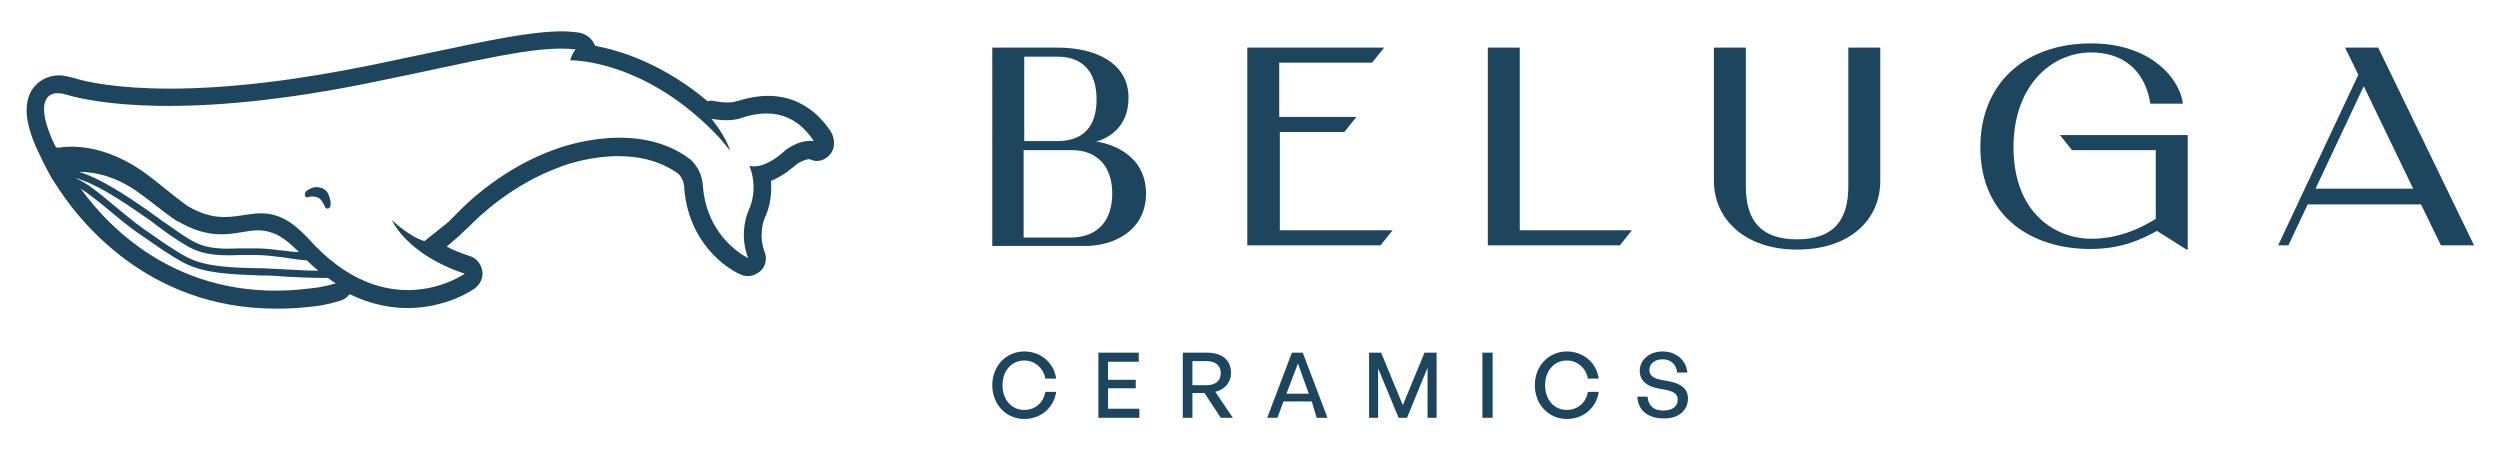<?xml version="1.0" encoding="utf-8"?>
<!-- Generator: Adobe Illustrator 23.0.6, SVG Export Plug-In . SVG Version: 6.00 Build 0)  -->
<svg version="1.1" id="Layer_1" xmlns="http://www.w3.org/2000/svg" xmlns:xlink="http://www.w3.org/1999/xlink" x="0px" y="0px"
	 width="414.7px" height="74.7px" viewBox="0 0 414.7 74.7" style="enable-background:new 0 0 414.7 74.7;" xml:space="preserve">
<style type="text/css">
	.st0{fill:#1D465E;}
</style>
<g id="Layer_1-2">
	<g>
		<g>
			<g>
				<path class="st0" d="M164.6,63.9c0-3.2,2.3-5.6,5.3-5.6c2.7,0,4.9,1.8,5.3,4.5h-1.8c-0.3-1.7-1.7-3-3.5-3
					c-2.1,0-3.6,1.7-3.6,4.1s1.5,4.1,3.6,4.1c1.8,0,3.2-1.2,3.5-3h1.8c-0.4,2.7-2.6,4.5-5.3,4.5C166.9,69.5,164.6,67.1,164.6,63.9
					L164.6,63.9z"/>
				<path class="st0" d="M189,69.3h-6.8V58.5h6.7V60h-5.1V63h4.6v1.4h-4.6v3.4h5.2V69.3L189,69.3z"/>
				<path class="st0" d="M196.2,69.3V58.5h4c2.5,0,4,1.2,4,3.4c0,1.5-1,2.7-2.6,3.1l2.9,4.3h-2l-2.7-4.1h-2v4.1H196.2L196.2,69.3z
					 M197.8,63.9h2.3c1.5,0,2.4-0.7,2.4-2c0-1.3-0.9-2-2.4-2h-2.3V63.9z"/>
				<path class="st0" d="M217.6,66.6h-4.7l-1,2.7h-1.7l4.1-10.8h1.8l4.1,10.8h-1.8L217.6,66.6z M213.4,65.3h3.7l-1.8-5L213.4,65.3z"
					/>
				<path class="st0" d="M228.6,61.1v8.2h-1.5V58.5h2l3.6,8.7l3.6-8.7h2v10.8h-1.5V61l-3.4,8.3H232L228.6,61.1L228.6,61.1z"/>
				<path class="st0" d="M245.9,69.3V58.5h1.7v10.8H245.9z"/>
				<path class="st0" d="M254.6,63.9c0-3.2,2.3-5.6,5.3-5.6c2.7,0,4.9,1.8,5.3,4.5h-1.8c-0.3-1.7-1.7-3-3.5-3
					c-2.1,0-3.6,1.7-3.6,4.1s1.5,4.1,3.6,4.1c1.8,0,3.2-1.2,3.5-3h1.8c-0.4,2.7-2.6,4.5-5.3,4.5C256.9,69.5,254.6,67.1,254.6,63.9
					L254.6,63.9z"/>
				<path class="st0" d="M275.9,69.4c-2.6,0-4.2-1.4-4.3-3.6h1.7c0.1,1.4,0.9,2.3,2.6,2.3c1.4,0,2.4-0.6,2.4-1.8
					c0-0.9-0.6-1.3-1.8-1.6l-1.6-0.3c-1.5-0.3-2.9-1.1-2.9-2.9s1.6-3.2,3.8-3.2s3.9,1.4,4.1,3.5h-1.7c-0.1-1.3-1-2.2-2.4-2.2
					s-2.2,0.8-2.2,1.8c0,1,0.9,1.4,1.9,1.6l1.6,0.3c1.8,0.4,2.9,1.2,2.9,2.8C280,68,278.5,69.5,275.9,69.4L275.9,69.4z"/>
			</g>
			<g>
				<path class="st0" d="M190.1,32.1c0,6.4-5.7,8.7-10,8.7h-15.5V7.9h10.9c6,0,11.7,2.4,11.7,8.3c0,5.3-3.9,6.9-5.4,7.3
					C183.8,23.7,190.1,25.4,190.1,32.1L190.1,32.1z M184.5,32.1c0-4.6-2.6-7.2-6.7-7.2h-8v14.5h8C182,39.3,184.5,36.7,184.5,32.1
					L184.5,32.1z M169.9,23.4h5.5c4.1,0,6.5-2.2,6.5-6.9s-2.4-7.1-6.5-7.1h-5.5V23.4z"/>
				<path class="st0" d="M231,38.2l-2,2.5h-22.1V7.9h22.7l-2,2.5h-15.4v9h12.8l-2,2.5h-10.7v16.3H231L231,38.2z"/>
				<path class="st0" d="M270.7,38.2l-2,2.5h-21.9V7.9h5.3v30.3H270.7L270.7,38.2z"/>
				<path class="st0" d="M311.9,7.9V30c0,6.5-5.1,11.4-13.8,11.4s-13.8-5.1-13.8-11.4V7.9h5.3v23c0,5.6,2.4,8.8,8.5,8.8
					s8.5-3.2,8.5-8.8v-23H311.9z"/>
				<path class="st0" d="M362.9,22.4v19h-0.2l-4.9-3.1c-2.4,1.3-5.7,3-11.1,3c-9.5,0-18.2-5.2-18.2-16.9c0-10.2,7-17.2,18.4-17.2
					c9.8,0,14.7,5.8,15.2,10h-5.4c-0.9-5.7-4.7-8.5-9.8-8.5c-6.7,0-12.9,5.6-12.9,15.7c0,11,7,15.2,12.9,15.2c4.9,0,8.6-2,10.7-3.3
					V24.9h-13.9l-2-2.5L362.9,22.4L362.9,22.4z"/>
				<path class="st0" d="M410.4,40.7h-5.5l-3.3-6.8h-18.8l-3.2,6.8h-1.7l13.3-28.3l-2.2-4.5h5.5L410.4,40.7L410.4,40.7z M400.3,31.3
					l-8.2-17l-8,17H400.3L400.3,31.3z"/>
			</g>
		</g>
		<g>
			<path class="st0" d="M137.8,21.8c-2.6-3.9-6.2-5.9-10.4-5.9c-1.6,0-3.2,0.3-4.9,0.8c0,0-0.3,0.1-0.4,0.1
				c-0.2,0.1-0.7,0.2-1.4,0.2c-1,0-2-0.2-2-0.2c-0.2,0-0.4-0.1-0.6-0.1c-0.2,0-0.5,0-0.7,0.1C110,10.6,103,8.4,98.7,7.6
				c0-0.1,0-0.2-0.1-0.2c-0.4-1.1-1.5-1.8-2.6-2c-0.8-0.1-1.8-0.2-2.7-0.2c-5.3,0-12.2,1.5-21.7,3.5c-3,0.6-6.1,1.3-9.5,2
				c-12.7,2.6-24.1,4-33.9,4c-8.8,0-13.9-1.1-16.1-1.8c-0.8-0.2-1.6-0.4-2.3-0.4c-1.9,0-3.5,0.9-4.5,2.4c-1.5,2.4-1.1,6,1.3,10.8
				C7,26.6,8.4,29.4,9,30.2c3.9,6.3,15.4,21,36.8,21l0,0c2.1,0,4.2-0.1,6.4-0.4c0.3,0,1.9-0.2,4.2-0.9c0.7-0.2,1.2-0.6,1.6-1.1
				c3.7,1.8,7,2.3,9.6,2.3c6.5,0,11-3.1,11.2-3.3c0.9-0.7,1.4-1.8,1.2-2.9s-1-2.1-2-2.4c-1.5-0.5-2.8-1-3.9-1.6
				c0.7-0.6,1.4-1.2,2.1-1.8c0.5-0.5,1-1,1.7-1.6c1.5-1.6,7.2-7,15-9.8c0.1,0,0.2-0.1,0.2-0.1c1.1-0.4,5-1.7,9.5-1.7
				c3.9,0,7.2,1,9.9,2.9c0.6,0.6,0.9,1.3,1,2.2c0,0.1,0,0.2,0,0.3c0.9,10.4,8.9,14.1,9.3,14.2c0.4,0.2,0.8,0.3,1.2,0.3
				c0.8,0,1.5-0.3,2.1-0.8c0.9-0.8,1.2-2.1,0.7-3.3c-1-2.7-0.1-5.2,0-5.4c1.1-2.3,1.2-4.5,1.1-6.3c2-0.8,3.6-2.2,4.3-2.8
				c1.1-0.7,1.8-0.8,2.1-0.8h0c0.4,0.2,0.8,0.3,1.2,0.3c0.8,0,1.6-0.4,2.2-1.1C138.6,24.6,138.5,22.9,137.8,21.8L137.8,21.8z
				 M50.9,43.2c0.6,0.6,1.2,1.1,1.9,1.7c-1.7,0-3.5-0.1-5.2-0.2c-1.3-0.1-2.6-0.1-3.9-0.2l-0.5,0c-4.9-0.1-9.1-0.2-12.3-1.9
				c-2.2-1.2-4.3-2.7-6.3-4.1L24,38.1c-2-1.4-3.7-2.9-5.3-4.2c-2.3-1.9-4.3-3.6-6.3-4.4c3.5,0.9,7.8,3.8,11.7,6.5
				c0.6,0.4,1.3,0.9,1.9,1.4c1.6,1.2,3.3,2.4,5.2,3.5c2.9,1.6,5.8,1.5,8.8,1.4c0.8,0,1.6,0,2.4,0c1.5,0,3,0.2,4.6,0.4
				C48.3,42.9,49.6,43.1,50.9,43.2L50.9,43.2z M47.2,41.6c-1.6-0.2-3.2-0.4-4.7-0.4c-0.9,0-1.7,0-2.5,0c-3,0.1-5.6,0.2-8.2-1.3
				c-1.8-1-3.4-2.3-5.1-3.4c-0.6-0.5-1.3-0.9-1.9-1.4c-3.9-2.7-8.1-5.5-11.7-6.6c2.9,0,6.2,0.9,9.4,3.1c1,0.7,2.1,1.5,3.1,2.3
				c1.2,0.9,2.4,1.9,3.8,2.8l0.1,0c4.6,2.7,7.8,2.3,10.7,1.8c1.7-0.3,3.2-0.5,4.9,0.1c1.6,0.5,2.9,1.7,4.5,3.2
				C48.7,41.8,48,41.7,47.2,41.6L47.2,41.6z M51.8,47.8c-21,2.8-33.2-9.3-38.4-16.5c1.4,0.9,2.9,2.1,4.6,3.5
				c1.6,1.3,3.3,2.8,5.4,4.2l0.6,0.4c2,1.4,4.1,2.9,6.5,4.2c3.5,1.8,7.8,1.9,12.8,2.1l0.5,0c1.2,0,2.5,0.1,3.8,0.2
				c2,0.1,4.1,0.2,6.1,0.2c0.2,0,0.4,0,0.7,0c0.4,0.3,0.8,0.6,1.3,0.9C53.3,47.7,51.8,47.8,51.8,47.8L51.8,47.8z M130.3,24.9
				c0,0-3.3,3.3-6,2.6c0,0,1.7,3.6-0.2,7.6c0,0-1.6,3.6,0,7.7c0,0-6.8-3.1-7.5-11.9l0,0c-0.1-1.9-0.9-3.3-2-4.4
				c-8.6-6.6-20.7-2.4-22.6-1.7l0,0c-8.4,3-14.4,8.7-16.1,10.5c-0.5,0.5-1,1-1.5,1.5C72.9,38,71.7,39,70.4,40
				c-2.6-0.8-5.4-3.5-5.4-3.5s2.4,5.7,12.1,8.9c0,0-12.8,9.1-26.1-6c-1.5-1.5-2.9-2.8-4.8-3.5c-2.1-0.8-4-0.5-5.9-0.2
				c-2.6,0.4-5.3,0.8-9.3-1.6c-1.2-0.9-2.4-1.8-3.6-2.8c-1-0.8-2.1-1.7-3.2-2.5c-4.8-3.5-10-5-14.6-4.3c-0.2,0-0.3-0.1-0.4-0.2
				c-3.5-7.1-1.7-9.7,1.8-8.6c4.4,1.3,19.8,4.4,51.5-2.2c16.2-3.3,26.6-6.1,33-5.3c0,0-0.6,0.6-0.9,1.8c1.9,0,12.1,0.7,22.7,10.8
				l0,0c1.3,1.2,2.6,2.6,3.8,4.2c-0.4-1.5-1.9-3.9-3.1-5.3c0,0,2.9,0.6,4.9-0.1c0.1,0,0.2-0.1,0.3-0.1c0,0,0,0,0,0
				c3.7-1.2,8.4-1.3,11.8,3.9C135.2,23.5,133.2,22.8,130.3,24.9L130.3,24.9z"/>
			<path class="st0" d="M53,31.1c-0.8-0.2-1.5,0.1-2.2,0.6c-0.2,0.2-0.3,0.6-0.2,0.8c0.1,0.2,0.3,0.3,0.5,0.2
				c0.7-0.2,1.2-0.1,1.7,0.1c0.5,0.3,0.8,0.8,1.1,1.5c0.1,0.2,0.2,0.3,0.4,0.3c0,0,0.1,0,0.1,0l0,0c0.1,0,0.3-0.1,0.4-0.4
				c0.2-0.6-0.2-1.7-0.3-1.9C54.3,31.7,53.7,31.2,53,31.1L53,31.1z"/>
		</g>
	</g>
</g>
</svg>
